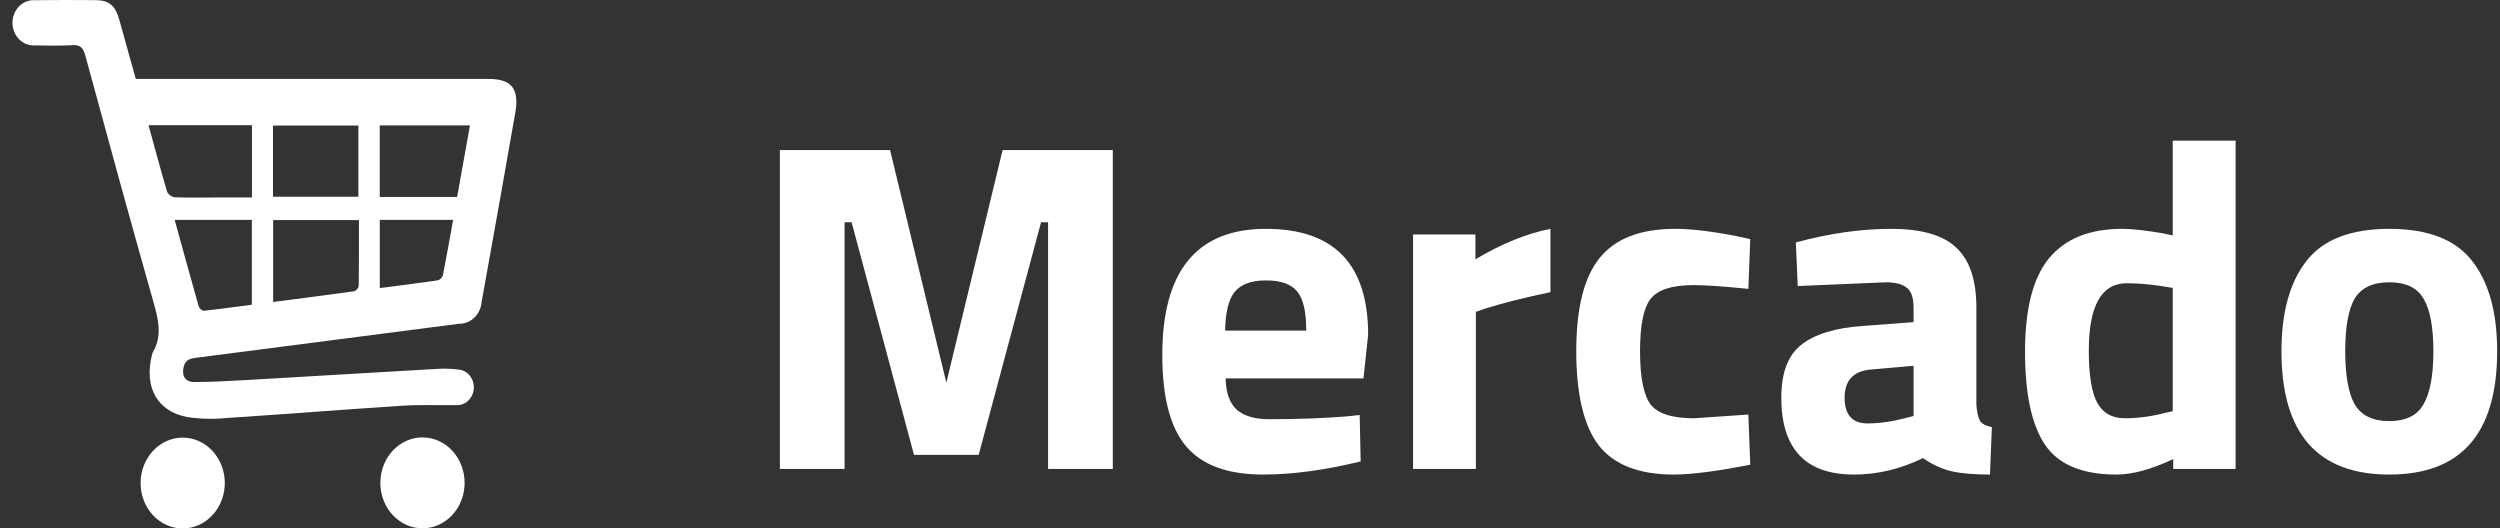 <svg xmlns="http://www.w3.org/2000/svg" width="123" height="26" viewBox="0 0 123 26" fill="none"><rect x="0" y="0" width="123" height="26" fill="#333333" stroke="none"/><path d="M38.369 23.071V7.383H43.791L46.56 18.826L49.328 7.383H54.75V23.071H51.566V10.936H51.22L48.151 22.379H44.968L41.899 10.936H41.553V23.071H38.369Z" fill="white"></path><path d="M60.299 18.618C60.315 19.326 60.499 19.841 60.853 20.164C61.222 20.471 61.745 20.625 62.422 20.625C63.852 20.625 65.129 20.579 66.251 20.487L66.897 20.418L66.944 22.702C65.175 23.132 63.575 23.348 62.145 23.348C60.407 23.348 59.146 22.886 58.361 21.963C57.577 21.041 57.185 19.541 57.185 17.465C57.185 13.327 58.884 11.259 62.283 11.259C65.636 11.259 67.313 12.997 67.313 16.473L67.082 18.618H60.299ZM64.267 16.265C64.267 15.342 64.121 14.704 63.829 14.35C63.537 13.981 63.022 13.796 62.283 13.796C61.56 13.796 61.045 13.989 60.737 14.373C60.445 14.742 60.291 15.373 60.276 16.265H64.267Z" fill="white"></path><path d="M69.522 23.071V11.535H72.591V12.758C73.882 11.989 75.113 11.489 76.282 11.259V14.373C75.036 14.635 73.967 14.904 73.075 15.181L72.614 15.342V23.071H69.522Z" fill="white"></path><path d="M82.42 11.259C83.22 11.259 84.243 11.382 85.489 11.628L86.112 11.766L86.019 14.212C84.804 14.089 83.904 14.027 83.32 14.027C82.259 14.027 81.551 14.258 81.198 14.719C80.859 15.165 80.69 16.019 80.69 17.28C80.69 18.541 80.859 19.41 81.198 19.887C81.551 20.349 82.266 20.579 83.343 20.579L86.019 20.395L86.112 22.863C84.466 23.186 83.212 23.348 82.351 23.348C80.644 23.348 79.413 22.871 78.66 21.917C77.921 20.948 77.552 19.403 77.552 17.28C77.552 15.158 77.937 13.627 78.706 12.689C79.475 11.735 80.713 11.259 82.42 11.259Z" fill="white"></path><path d="M97.238 15.134V19.933C97.269 20.302 97.331 20.564 97.423 20.718C97.515 20.856 97.707 20.956 98 21.017L97.907 23.348C97.123 23.348 96.492 23.294 96.016 23.186C95.554 23.078 95.085 22.863 94.608 22.54C93.501 23.078 92.371 23.348 91.217 23.348C88.833 23.348 87.641 22.087 87.641 19.564C87.641 18.334 87.972 17.465 88.633 16.957C89.294 16.434 90.309 16.127 91.678 16.034L94.147 15.85V15.134C94.147 14.658 94.039 14.335 93.824 14.165C93.609 13.981 93.263 13.889 92.786 13.889L88.448 14.073L88.356 11.928C90.002 11.482 91.563 11.259 93.04 11.259C94.531 11.259 95.6 11.566 96.246 12.181C96.908 12.797 97.238 13.781 97.238 15.134ZM92.047 18.18C91.186 18.257 90.755 18.718 90.755 19.564C90.755 20.41 91.132 20.833 91.886 20.833C92.47 20.833 93.109 20.741 93.801 20.556L94.147 20.464V17.995L92.047 18.18Z" fill="white"></path><path d="M109.991 6.921V23.071H106.922V22.586C105.846 23.094 104.915 23.348 104.131 23.348C102.454 23.348 101.285 22.863 100.624 21.894C99.963 20.925 99.632 19.395 99.632 17.303C99.632 15.196 100.024 13.666 100.808 12.712C101.608 11.743 102.808 11.259 104.407 11.259C104.9 11.259 105.584 11.335 106.461 11.489L106.899 11.582V6.921H109.991ZM106.576 20.302L106.899 20.233V14.165C106.053 14.012 105.3 13.935 104.638 13.935C103.392 13.935 102.769 15.042 102.769 17.257C102.769 18.457 102.908 19.31 103.185 19.818C103.462 20.325 103.915 20.579 104.546 20.579C105.192 20.579 105.869 20.487 106.576 20.302Z" fill="white"></path><path d="M113.47 12.85C114.286 11.789 115.647 11.259 117.554 11.259C119.461 11.259 120.822 11.789 121.637 12.85C122.453 13.896 122.86 15.373 122.86 17.28C122.86 21.325 121.091 23.348 117.554 23.348C114.016 23.348 112.248 21.325 112.248 17.28C112.248 15.373 112.655 13.896 113.47 12.85ZM115.847 19.887C116.17 20.441 116.739 20.718 117.554 20.718C118.369 20.718 118.93 20.441 119.238 19.887C119.561 19.333 119.723 18.464 119.723 17.28C119.723 16.096 119.561 15.234 119.238 14.696C118.93 14.158 118.369 13.889 117.554 13.889C116.739 13.889 116.17 14.158 115.847 14.696C115.539 15.234 115.385 16.096 115.385 17.28C115.385 18.464 115.539 19.333 115.847 19.887Z" fill="white"></path><path d="M6.681 3.883H8.617C13.756 3.883 18.895 3.883 24.034 3.883C25.171 3.883 25.56 4.363 25.35 5.56C24.808 8.657 24.257 11.751 23.698 14.844C23.675 15.143 23.547 15.422 23.341 15.623C23.135 15.824 22.865 15.934 22.587 15.929C18.252 16.492 13.917 17.053 9.581 17.611C9.206 17.659 9.044 17.828 9.011 18.216C8.976 18.651 9.261 18.796 9.546 18.796C10.41 18.796 11.274 18.747 12.137 18.697C15.295 18.516 18.453 18.323 21.611 18.143C21.916 18.129 22.221 18.142 22.524 18.181C22.633 18.185 22.74 18.212 22.839 18.261C22.938 18.31 23.026 18.38 23.1 18.466C23.173 18.553 23.23 18.654 23.267 18.765C23.303 18.875 23.319 18.992 23.312 19.109C23.305 19.227 23.276 19.341 23.227 19.446C23.178 19.55 23.11 19.644 23.027 19.72C22.945 19.797 22.849 19.855 22.745 19.891C22.642 19.927 22.533 19.941 22.424 19.931C21.541 19.942 20.656 19.907 19.776 19.963C16.908 20.148 14.041 20.377 11.173 20.564C10.519 20.631 9.861 20.616 9.21 20.52C7.734 20.239 7.085 19.047 7.471 17.49C7.479 17.439 7.494 17.389 7.515 17.342C8.007 16.508 7.784 15.693 7.54 14.829C6.4 10.806 5.296 6.771 4.198 2.734C4.093 2.349 3.951 2.201 3.575 2.222C2.95 2.256 2.323 2.245 1.697 2.233C1.558 2.24 1.419 2.217 1.288 2.165C1.158 2.113 1.038 2.033 0.937 1.93C0.836 1.827 0.755 1.703 0.699 1.565C0.644 1.427 0.615 1.279 0.614 1.129C0.613 0.978 0.64 0.83 0.694 0.691C0.748 0.553 0.828 0.427 0.928 0.323C1.028 0.218 1.146 0.137 1.276 0.083C1.406 0.029 1.545 0.004 1.684 0.01C2.679 -0.005 3.675 -0 4.671 0.006C5.375 0.01 5.672 0.262 5.881 1.01C6.148 1.952 6.408 2.897 6.681 3.883ZM7.308 6.161C7.624 7.309 7.911 8.387 8.229 9.454C8.269 9.526 8.326 9.587 8.392 9.631C8.459 9.675 8.534 9.701 8.612 9.708C9.365 9.731 10.118 9.716 10.873 9.715C11.379 9.715 11.885 9.715 12.396 9.715V6.161H7.308ZM13.44 14.856C14.796 14.68 16.114 14.514 17.43 14.329C17.484 14.309 17.532 14.275 17.571 14.229C17.609 14.184 17.636 14.129 17.65 14.069C17.665 13.001 17.66 11.932 17.66 10.827H13.439L13.44 14.856ZM13.43 9.68H17.632V6.176H13.43L13.43 9.68ZM22.49 9.69L23.122 6.168H18.683V9.69H22.49ZM8.594 10.817C9.001 12.29 9.38 13.68 9.774 15.066C9.802 15.164 9.949 15.299 10.029 15.29C10.82 15.205 11.608 15.094 12.39 14.992V10.817H8.594ZM18.686 10.817V14.173C19.663 14.046 20.604 13.93 21.54 13.792C21.597 13.775 21.649 13.745 21.692 13.702C21.736 13.659 21.769 13.606 21.79 13.547C21.967 12.653 22.124 11.755 22.294 10.816L18.686 10.817Z" fill="white"></path><path d="M6.918 23.75C6.921 23.163 7.139 22.6 7.525 22.185C7.91 21.77 8.432 21.535 8.977 21.531C9.521 21.528 10.046 21.756 10.435 22.166C10.825 22.577 11.05 23.137 11.06 23.724C11.065 24.02 11.015 24.314 10.914 24.589C10.813 24.864 10.663 25.114 10.471 25.326C10.28 25.538 10.051 25.706 9.799 25.822C9.546 25.938 9.275 25.998 9.001 26C8.727 26.002 8.455 25.945 8.201 25.832C7.948 25.72 7.717 25.554 7.523 25.345C7.33 25.136 7.176 24.887 7.072 24.613C6.968 24.339 6.916 24.046 6.918 23.75Z" fill="white"></path><path d="M22.859 23.773C22.856 24.215 22.731 24.646 22.501 25.012C22.271 25.378 21.946 25.661 21.566 25.828C21.187 25.994 20.77 26.035 20.369 25.946C19.968 25.858 19.6 25.642 19.312 25.328C19.024 25.014 18.829 24.614 18.751 24.18C18.674 23.747 18.717 23.297 18.876 22.89C19.034 22.483 19.302 22.135 19.643 21.892C19.985 21.648 20.386 21.519 20.796 21.521C21.068 21.522 21.338 21.581 21.59 21.695C21.841 21.809 22.069 21.975 22.261 22.185C22.453 22.394 22.604 22.642 22.707 22.915C22.809 23.187 22.861 23.479 22.859 23.773Z" fill="white"></path></svg>